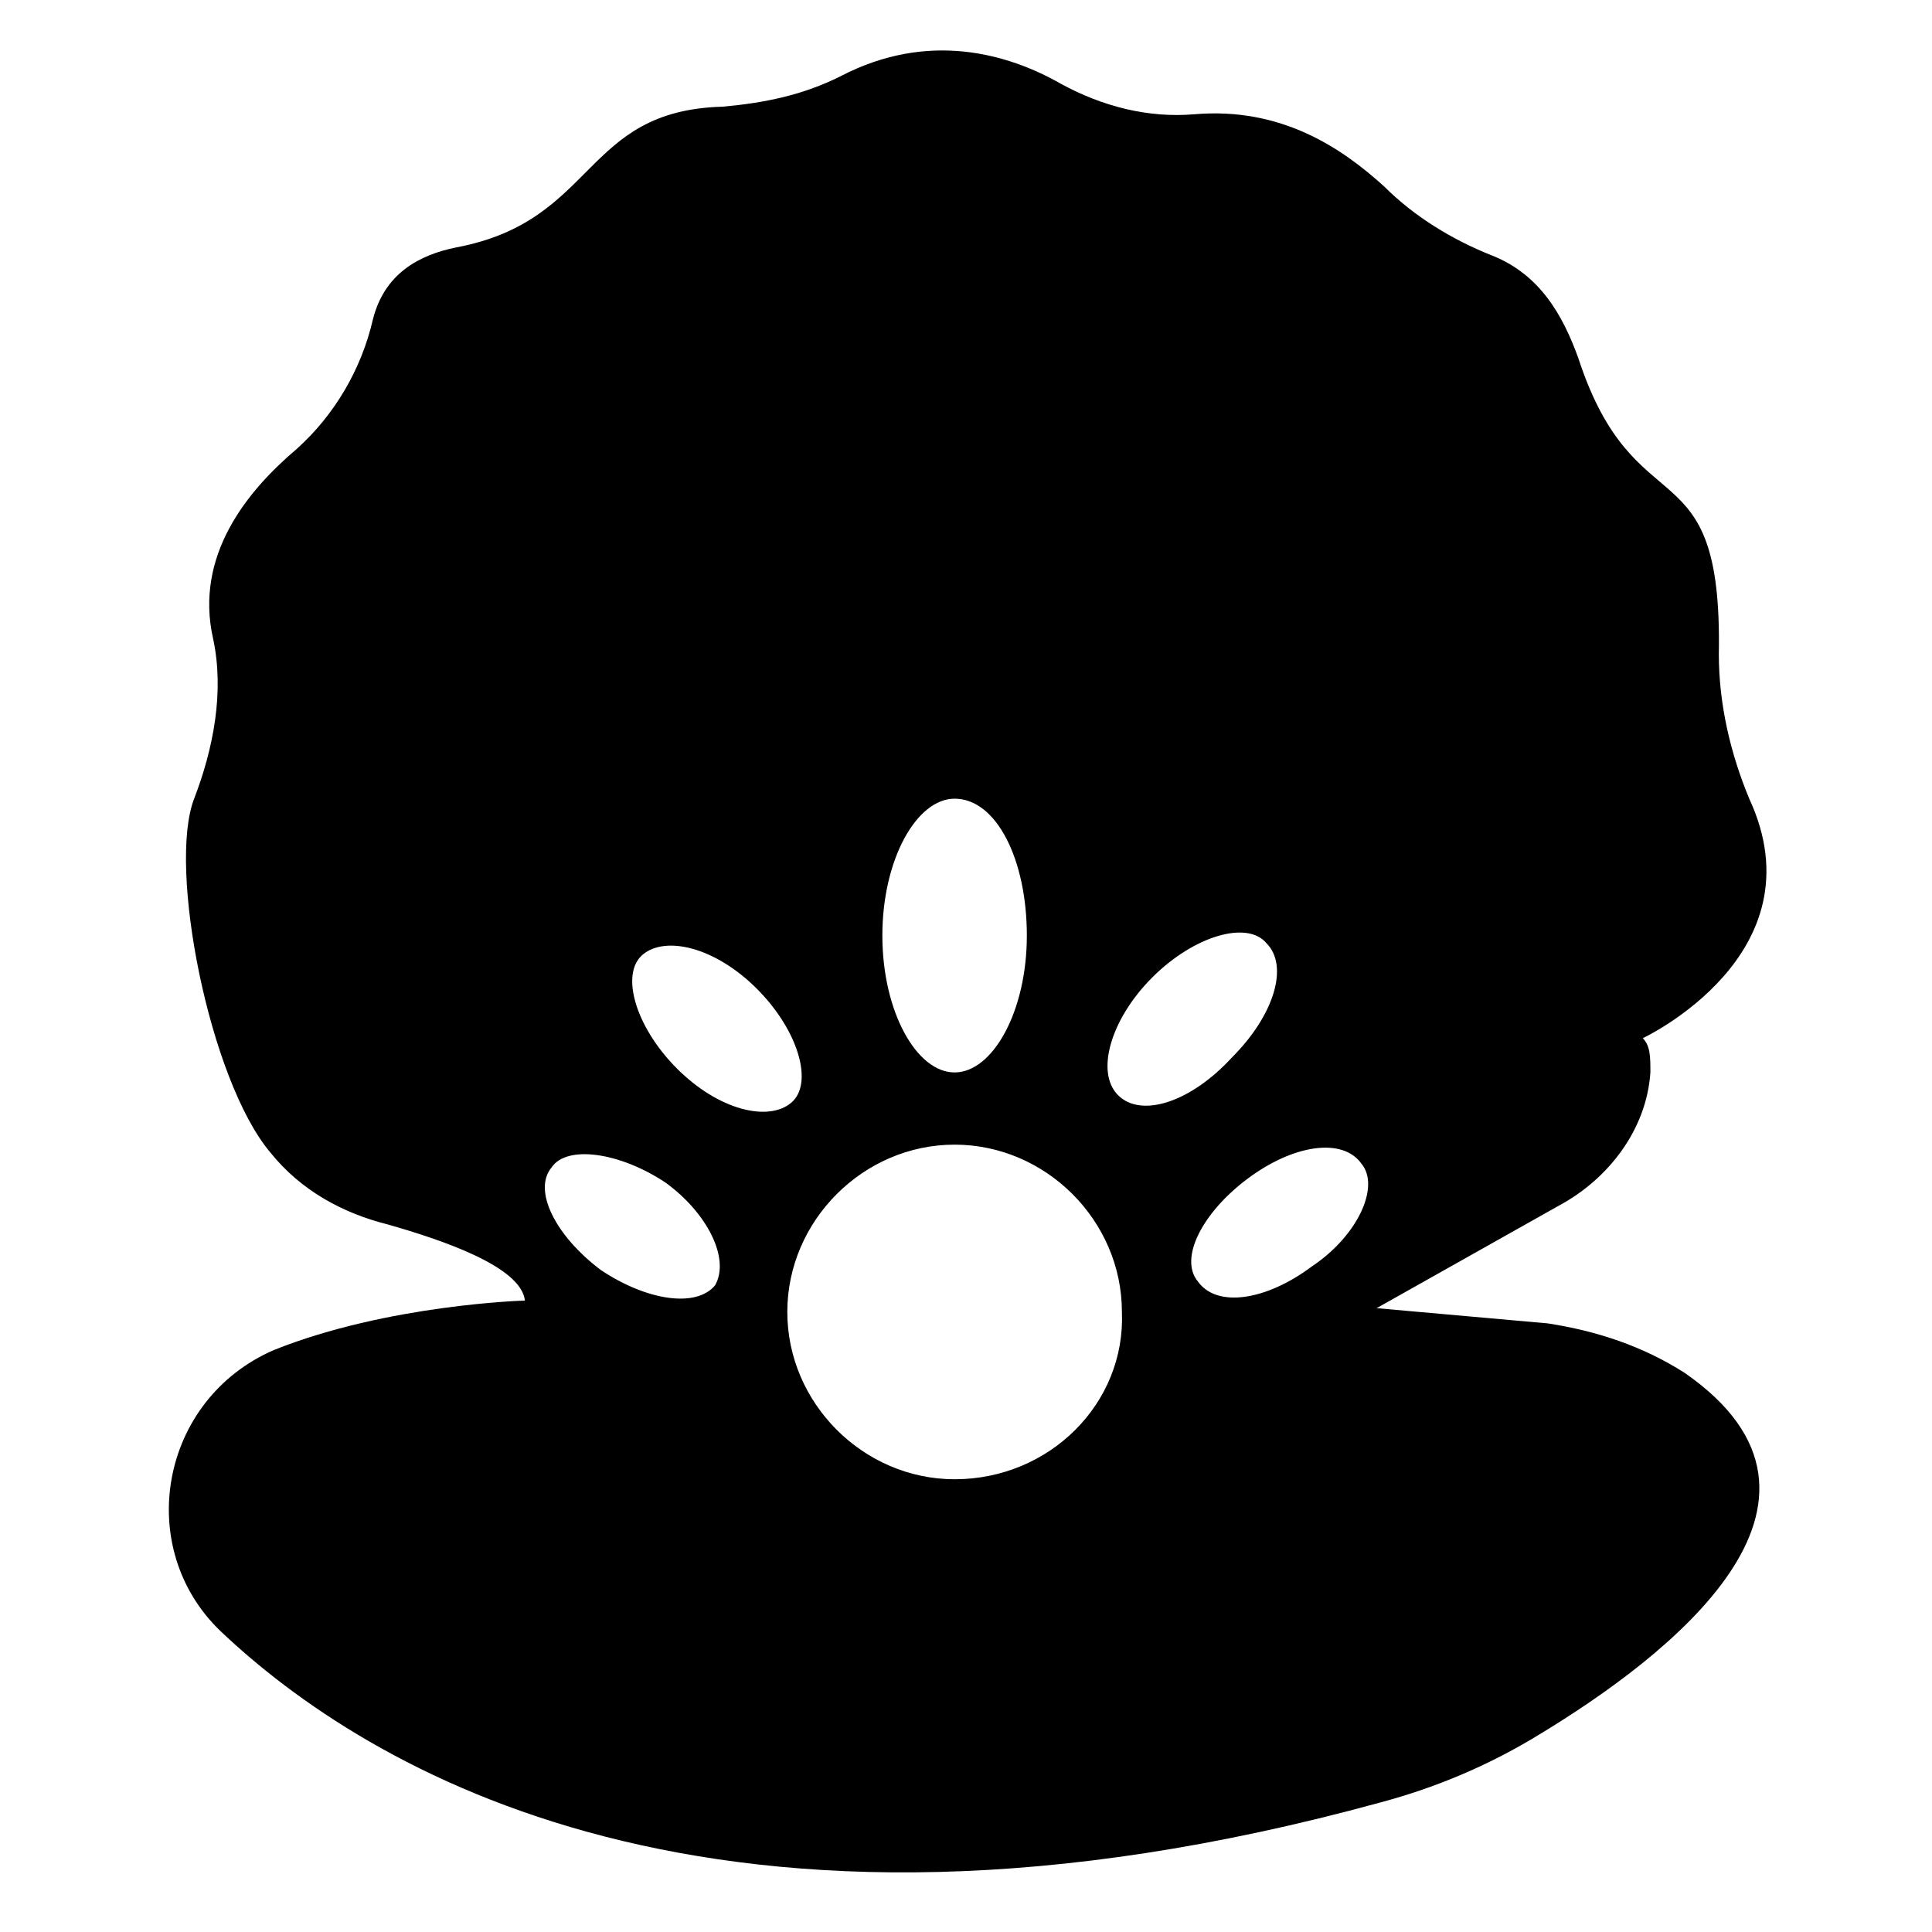<?xml version="1.0" encoding="UTF-8"?>
<!-- Uploaded to: SVG Repo, www.svgrepo.com, Generator: SVG Repo Mixer Tools -->
<svg fill="#000000" width="800px" height="800px" version="1.1" viewBox="144 144 512 512" xmlns="http://www.w3.org/2000/svg">
 <path d="m607.57 355.66c-5.039-12.09-8.062-25.191-8.062-38.289 1.008-56.426-22.168-32.242-37.281-78.594-4.031-11.082-10.078-22.168-23.176-27.207-10.078-4.031-20.152-10.078-28.215-18.137-11.082-10.078-27.207-21.16-50.383-19.145-12.09 1.008-24.184-2.016-35.266-8.062-14.105-8.062-35.266-14.105-58.441-2.016-10.078 5.039-20.152 7.055-31.234 8.062-37.281 1.008-33.25 30.23-70.535 37.281-10.078 2.016-19.145 7.055-22.168 19.145-3.023 13.098-10.078 25.191-20.152 34.258-13.098 11.082-27.207 28.215-22.168 50.383 3.023 14.105 0 29.223-5.039 42.32-7.055 18.137 4.031 74.562 20.152 93.707 8.062 10.078 19.145 16.121 31.234 19.145 14.105 4.031 35.266 11.082 36.273 20.152 0 0-36.273 1.008-66.504 13.098-30.23 13.098-37.281 52.395-14.105 74.562 38.289 36.273 130.99 93.707 307.32 45.344 15.113-4.031 29.223-10.078 42.32-18.137 33.25-20.152 87.664-61.465 38.289-95.723-11.082-7.055-23.176-11.082-36.273-13.098l-45.336-4.031 48.367-27.207c13.098-7.055 23.176-20.152 24.184-35.266 0-4.031 0-7.055-2.016-9.07 0 0.004 47.355-22.164 28.211-63.477zm-210.59 0c11.082 0 19.145 16.121 19.145 36.273s-9.07 36.273-19.145 36.273c-10.078 0-19.145-16.121-19.145-36.273s9.066-36.273 19.145-36.273zm-63.48 128.97c-5.039 6.047-18.137 4.031-30.23-4.031-12.09-9.07-18.137-21.16-13.098-27.207 4.031-6.047 18.137-4.031 30.23 4.031 11.082 8.062 17.129 20.156 13.098 27.207zm-10.078-57.434c-11.082-11.082-15.113-25.191-9.07-30.23 6.047-5.039 19.145-2.016 30.23 9.07 11.082 11.082 15.113 25.191 9.07 30.23-6.047 5.039-19.145 2.016-30.23-9.07zm73.559 108.82c-24.184 0-44.336-20.152-44.336-44.336s20.152-44.336 44.336-44.336c24.184 0 44.336 20.152 44.336 44.336 1.008 24.184-19.145 44.336-44.336 44.336zm43.328-101.77c-6.047-6.047-2.016-20.152 9.07-31.234 11.082-11.082 25.191-15.113 30.23-9.07 6.047 6.047 2.016 19.145-9.07 30.23-11.086 12.09-24.188 16.121-30.23 10.074zm51.387 45.344c-12.09 9.07-25.191 11.082-30.23 4.031-5.039-6.047 1.008-18.137 13.098-27.207 12.09-9.07 25.191-11.082 30.23-4.031 5.039 6.047-1.004 19.145-13.098 27.207z"/>
</svg>